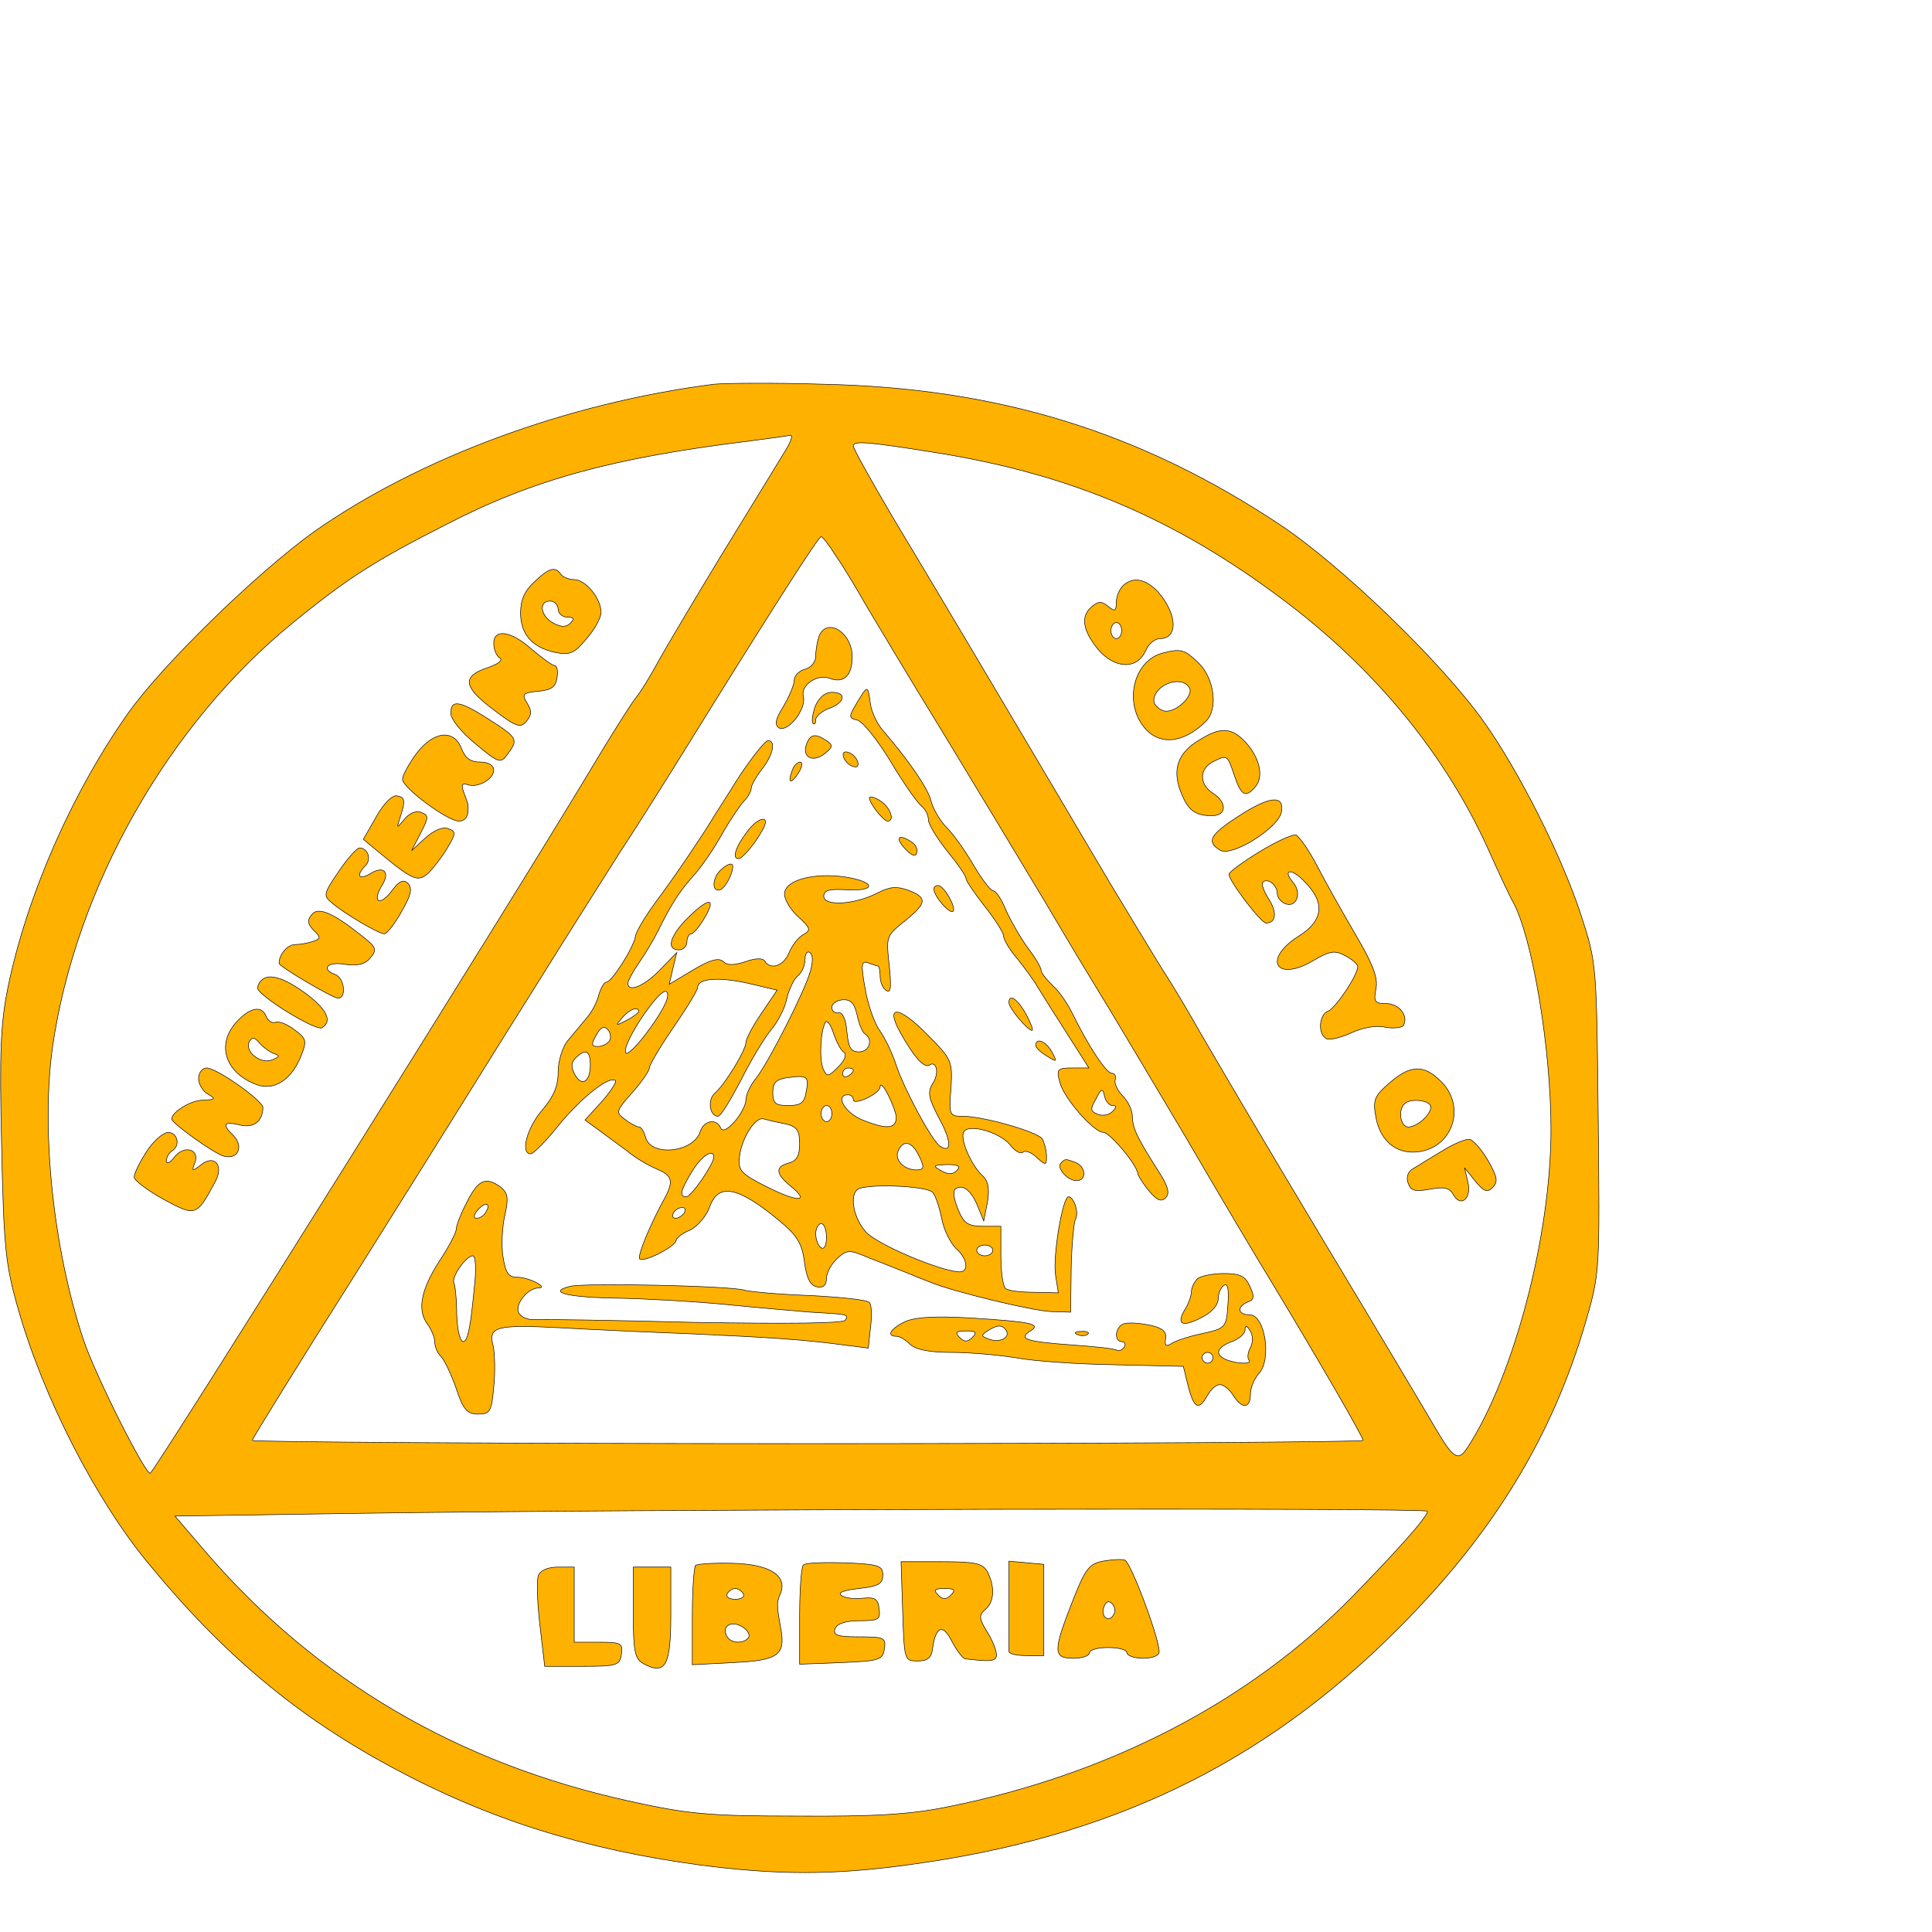 <?xml version="1.0" standalone="no"?>
<!DOCTYPE svg PUBLIC "-//W3C//DTD SVG 20010904//EN"
 "http://www.w3.org/TR/2001/REC-SVG-20010904/DTD/svg10.dtd">
<svg version="1.0" xmlns="http://www.w3.org/2000/svg"
 width="360pt" height="360pt" viewBox="0 0 360 360"
 preserveAspectRatio="xMidYMid meet">

<g transform="translate(0,360) scale(0.1,-0.1)"
fill="#FFB100" stroke="2">
<path d="M1330 2884 c-273 -35 -549 -137 -745 -275 -106 -76 -282 -247 -347
-339 -105 -149 -188 -340 -223 -509 -14 -69 -16 -122 -12 -295 4 -188 7 -221
30 -302 47 -167 146 -360 245 -479 140 -170 277 -284 454 -379 178 -96 357
-152 571 -181 145 -19 250 -19 388 0 376 50 662 187 914 440 178 178 288 359
350 573 26 90 26 94 23 379 -3 288 -3 288 -32 378 -36 110 -115 267 -181 360
-78 110 -265 291 -381 368 -261 173 -525 254 -849 261 -93 3 -186 2 -205 0z
m132 -126 c-11 -18 -61 -100 -112 -183 -50 -82 -105 -175 -122 -205 -16 -30
-36 -62 -43 -70 -7 -8 -47 -71 -88 -140 -142 -237 -806 -1298 -817 -1305 -8
-5 -103 183 -125 250 -56 169 -79 389 -57 545 43 296 215 600 447 789 104 85
155 117 289 185 159 82 308 123 561 154 39 5 74 10 78 11 5 0 0 -14 -11 -31z
m273 0 c265 -41 468 -129 680 -294 158 -124 280 -275 357 -444 21 -47 42 -92
47 -100 36 -65 71 -272 71 -425 0 -197 -69 -460 -156 -593 -17 -26 -26 -20
-60 38 -11 19 -105 177 -209 350 -104 173 -206 347 -228 385 -22 39 -54 93
-72 120 -17 28 -61 100 -97 160 -212 359 -340 574 -405 682 -40 68 -73 127
-73 132 0 10 26 8 145 -11z m-176 -196 c14 -20 39 -62 56 -92 18 -30 81 -136
142 -235 60 -99 147 -243 193 -320 45 -77 100 -167 120 -200 20 -33 83 -139
140 -235 56 -96 128 -218 160 -270 94 -156 170 -288 170 -294 0 -3 -466 -6
-1035 -6 -569 0 -1035 3 -1035 6 0 3 89 147 198 319 231 368 221 354 336 537
49 79 116 184 148 235 33 50 92 144 131 207 153 247 242 386 247 386 3 0 16
-17 29 -38z m1101 -1778 c0 -10 -55 -72 -141 -160 -191 -195 -453 -331 -754
-391 -69 -14 -135 -18 -280 -17 -168 0 -204 4 -313 28 -319 70 -582 225 -786
461 l-60 70 335 5 c509 8 1999 11 1999 4z"/>
<path d="M996 2516 c-18 -16 -26 -34 -26 -58 0 -40 22 -65 66 -74 26 -5 35 -1
57 26 15 17 27 39 27 49 0 26 -29 61 -50 61 -10 0 -22 5 -25 10 -10 15 -22 12
-49 -14z m44 -51 c0 -8 8 -15 17 -15 12 0 14 -3 6 -11 -8 -8 -17 -8 -32 0 -24
13 -28 41 -6 41 8 0 15 -7 15 -15z"/>
<path d="M920 2401 c0 -11 5 -23 11 -27 7 -4 -2 -11 -22 -18 -49 -16 -46 -36
10 -78 43 -33 51 -35 62 -22 10 12 10 20 1 34 -10 17 -8 19 21 22 24 2 33 8
35 26 2 12 0 22 -5 22 -4 0 -23 14 -42 30 -39 35 -71 39 -71 11z"/>
<path d="M840 2271 c0 -11 20 -36 46 -57 44 -37 47 -37 60 -19 20 27 19 30
-34 64 -56 36 -72 38 -72 12z"/>
<path d="M776 2196 c-14 -19 -26 -41 -26 -48 0 -16 84 -78 105 -78 13 0 19 10
17 30 0 3 -4 13 -8 24 -5 14 -3 17 7 14 19 -7 49 10 49 27 0 9 -10 15 -25 15
-18 0 -28 7 -35 25 -14 37 -52 33 -84 -9z"/>
<path d="M701 2078 l-24 -42 29 -24 c64 -53 73 -56 92 -39 9 9 25 29 35 46 17
28 17 32 2 37 -10 4 -26 -3 -42 -17 l-26 -24 17 33 c15 29 15 33 1 38 -9 4
-22 -1 -31 -12 -15 -18 -15 -18 -9 1 11 34 10 39 -5 42 -9 2 -25 -14 -39 -39z"/>
<path d="M631 1976 c-28 -41 -29 -45 -13 -58 24 -21 88 -58 98 -58 5 0 20 19
32 41 18 31 21 44 12 53 -8 8 -16 5 -30 -14 -22 -29 -37 -22 -19 9 17 26 4 39
-21 23 -22 -13 -27 -3 -9 15 12 12 4 33 -11 33 -5 0 -23 -20 -39 -44z"/>
<path d="M581 1896 c-9 -11 -8 -17 3 -29 14 -13 14 -16 0 -21 -9 -3 -24 -6
-34 -6 -14 0 -30 -18 -30 -35 0 -6 100 -65 110 -65 16 0 12 37 -5 44 -28 10
-15 25 18 19 24 -3 37 0 47 12 13 15 11 20 -13 39 -56 45 -84 57 -96 42z"/>
<path d="M487 1773 c-4 -3 -7 -10 -7 -14 0 -14 109 -81 120 -74 20 12 9 35
-32 65 -40 29 -68 37 -81 23z"/>
<path d="M442 1697 c-40 -42 -23 -96 36 -118 32 -12 64 8 82 51 12 30 12 34
-11 51 -13 10 -29 17 -36 14 -6 -2 -14 3 -17 11 -8 21 -30 17 -54 -9z m68 -60
c12 -4 12 -6 -3 -12 -22 -9 -53 17 -42 35 5 8 10 7 18 -3 7 -8 19 -17 27 -20z"/>
<path d="M370 1590 c0 -10 8 -24 18 -29 15 -9 13 -10 -10 -11 -22 0 -58 -22
-58 -35 0 -8 77 -63 96 -69 27 -8 39 17 19 38 -22 21 -18 27 11 20 26 -7 43 6
44 32 0 13 -86 74 -105 74 -8 0 -15 -9 -15 -20z"/>
<path d="M273 1454 c-13 -20 -23 -41 -23 -47 0 -7 25 -25 55 -42 60 -32 61
-32 96 33 17 31 -2 52 -27 31 -16 -12 -17 -12 -11 4 10 26 -20 34 -38 11 -8
-11 -15 -14 -15 -7 0 6 5 15 10 18 17 10 11 35 -7 35 -10 -1 -28 -17 -40 -36z"/>
<path d="M2092 2508 c-7 -7 -12 -21 -12 -31 0 -16 -3 -17 -15 -7 -12 10 -18
10 -30 0 -22 -18 -18 -44 11 -80 32 -37 73 -38 89 -2 5 12 17 22 26 22 35 0
33 46 -4 88 -23 24 -47 28 -65 10z m-2 -83 c0 -8 -4 -15 -10 -15 -5 0 -10 7
-10 15 0 8 5 15 10 15 6 0 10 -7 10 -15z"/>
<path d="M2166 2383 c-53 -14 -72 -90 -35 -137 28 -36 74 -32 116 10 23 22 16
79 -13 108 -27 26 -33 28 -68 19z m50 -64 c10 -16 -29 -51 -49 -43 -9 3 -17
12 -17 18 0 30 51 49 66 25z"/>
<path d="M2233 2220 c-38 -23 -49 -54 -33 -95 13 -34 26 -45 58 -45 28 0 29
25 2 42 -25 16 -26 44 -1 58 28 14 28 14 41 -25 13 -38 21 -43 40 -20 15 19 7
54 -20 83 -26 27 -46 28 -87 2z"/>
<path d="M2306 2078 c-52 -34 -58 -46 -33 -62 22 -14 111 42 115 72 5 32 -24
28 -82 -10z"/>
<path d="M2347 2013 c-31 -19 -57 -38 -57 -42 0 -13 60 -91 69 -91 19 0 21 20
5 45 -9 14 -14 28 -11 31 9 9 27 -5 27 -21 0 -7 7 -16 15 -19 21 -8 31 20 15
39 -22 26 -3 28 21 2 39 -39 35 -73 -12 -102 -67 -43 -41 -86 28 -45 31 18 40
20 60 9 13 -7 23 -16 23 -20 0 -16 -41 -77 -55 -83 -17 -6 -20 -42 -4 -51 5
-4 26 1 46 10 21 10 47 15 64 11 15 -3 31 -1 34 3 10 18 -8 41 -32 41 -21 0
-24 3 -19 28 4 20 -6 46 -39 102 -24 41 -56 98 -71 127 -15 29 -33 54 -39 57
-6 2 -37 -12 -68 -31z"/>
<path d="M2589 1582 c-29 -25 -31 -32 -25 -65 9 -47 43 -71 86 -62 60 13 80
86 35 130 -32 32 -57 31 -96 -3z m76 -41 c7 -12 -22 -41 -41 -41 -14 0 -20 31
-7 43 9 10 41 8 48 -2z"/>
<path d="M2685 1454 c-22 -13 -46 -28 -54 -33 -8 -5 -11 -16 -7 -26 5 -14 13
-16 40 -11 27 5 37 3 44 -10 14 -25 35 -7 27 24 l-6 26 20 -25 c16 -19 22 -22
32 -12 11 11 9 20 -8 50 -12 21 -28 39 -35 40 -7 1 -31 -9 -53 -23z"/>
<path d="M1526 2414 c-3 -9 -6 -25 -6 -36 0 -11 -8 -22 -20 -25 -11 -3 -20
-12 -20 -20 0 -9 -9 -30 -20 -49 -15 -24 -17 -34 -9 -40 17 -10 52 35 46 58
-6 21 26 43 49 34 26 -10 42 5 42 40 0 46 -48 75 -62 38z"/>
<path d="M1597 2291 c-16 -27 -16 -29 1 -33 10 -3 37 -37 61 -76 23 -39 49
-76 57 -83 8 -6 14 -18 14 -27 0 -8 16 -34 35 -58 19 -23 35 -46 35 -51 0 -4
16 -28 35 -52 19 -24 35 -49 35 -55 0 -7 12 -27 27 -44 14 -18 31 -41 37 -52
6 -10 30 -48 53 -84 l42 -66 -30 0 c-29 0 -31 -2 -24 -27 7 -29 63 -93 81 -93
12 0 64 -62 64 -77 1 -4 10 -19 21 -32 15 -18 23 -21 31 -13 8 8 5 21 -13 49
-39 61 -49 81 -49 103 0 11 -8 28 -18 38 -10 10 -16 24 -14 30 2 7 -1 12 -6
12 -11 0 -45 53 -73 110 -9 19 -26 44 -38 54 -11 11 -21 23 -21 28 0 5 -11 24
-25 42 -13 18 -31 49 -40 69 -8 20 -19 37 -24 37 -5 0 -21 21 -37 48 -15 26
-37 57 -50 70 -12 12 -25 34 -29 49 -5 23 -41 75 -89 131 -11 12 -22 35 -24
50 -5 36 -5 36 -25 3z m476 -751 c8 0 8 -3 0 -11 -7 -7 -19 -9 -28 -5 -13 5
-14 9 -3 28 10 20 13 21 16 6 2 -10 9 -18 15 -18z"/>
<path d="M1519 2284 c-5 -15 -7 -29 -4 -32 3 -3 5 0 5 7 0 6 11 16 25 21 30
11 33 30 5 30 -13 0 -24 -10 -31 -26z"/>
<path d="M1503 2214 c-9 -24 10 -36 33 -19 16 13 17 16 4 25 -21 14 -30 12
-37 -6z"/>
<path d="M1378 2154 c-23 -37 -48 -75 -53 -84 -19 -31 -68 -104 -104 -152 -19
-26 -36 -54 -37 -63 -3 -20 -44 -85 -54 -85 -4 0 -10 -10 -14 -23 -3 -13 -13
-33 -23 -44 -10 -12 -26 -31 -35 -42 -10 -12 -18 -38 -18 -59 0 -27 -9 -46
-30 -71 -28 -32 -41 -81 -21 -81 5 0 30 25 55 57 43 51 93 90 103 79 2 -2 -9
-20 -26 -39 l-31 -34 26 -19 c15 -11 38 -28 53 -39 14 -12 38 -26 54 -33 29
-12 32 -22 18 -50 -30 -54 -54 -113 -49 -118 8 -7 68 24 68 35 0 4 11 13 26
19 14 7 30 26 36 42 16 47 53 40 133 -27 30 -25 40 -41 44 -75 4 -30 11 -44
24 -46 11 -2 17 3 17 16 0 10 9 27 20 37 19 17 22 17 62 0 24 -9 53 -21 66
-26 12 -5 32 -13 45 -18 43 -18 192 -54 227 -55 l35 -1 1 82 c1 45 5 86 8 91
7 12 -3 42 -13 42 -11 0 -30 -113 -24 -147 l5 -32 -45 1 c-25 0 -49 3 -53 7
-5 3 -9 31 -9 61 l0 55 -33 0 c-28 0 -36 5 -47 32 -8 20 -10 35 -4 38 13 9 29
-3 41 -33 l11 -27 7 35 c4 25 2 39 -10 50 -21 20 -42 69 -34 81 9 16 67 -1 86
-24 9 -12 20 -18 24 -14 4 4 16 0 26 -10 17 -15 18 -15 18 3 0 10 -4 25 -8 32
-9 13 -109 42 -148 42 -25 0 -26 2 -22 52 3 51 2 54 -45 101 -52 53 -78 55
-50 4 25 -45 44 -67 54 -62 14 10 20 -14 7 -34 -10 -16 -8 -27 12 -65 23 -42
24 -66 2 -52 -15 9 -67 106 -82 151 -7 22 -21 51 -31 65 -10 14 -22 49 -27 78
-8 45 -7 52 5 48 8 -3 17 -6 19 -6 2 0 4 -9 4 -19 0 -11 5 -23 12 -27 8 -5 9
7 5 47 -6 53 -6 55 28 82 42 34 44 44 8 58 -22 8 -35 7 -58 -5 -43 -22 -100
-25 -100 -6 0 11 10 14 43 12 56 -3 54 15 -4 24 -56 8 -108 -5 -112 -29 -2
-10 9 -30 24 -44 25 -23 26 -26 10 -35 -9 -5 -21 -21 -26 -34 -10 -24 -34 -32
-45 -15 -3 6 -17 6 -36 -1 -22 -7 -34 -7 -41 0 -8 8 -24 4 -56 -15 l-45 -27 7
30 7 29 -31 -32 c-30 -31 -60 -43 -60 -25 0 4 9 21 20 37 12 17 28 44 36 60
25 51 41 75 66 103 14 15 38 50 53 77 16 28 35 56 42 63 7 7 13 18 13 24 0 5
9 21 20 35 21 27 26 53 11 53 -5 0 -29 -30 -53 -66z m132 -364 c-11 -38 -77
-168 -101 -199 -11 -13 -19 -31 -19 -40 -1 -23 -40 -69 -47 -53 -7 18 -31 15
-38 -6 -12 -40 -93 -48 -102 -11 -3 10 -8 19 -12 19 -4 0 -16 6 -26 14 -18 13
-18 15 13 50 18 20 32 41 32 46 0 6 20 39 45 76 25 36 45 69 45 74 0 17 38 20
93 8 l55 -13 -29 -43 c-16 -23 -29 -48 -29 -54 0 -15 -40 -80 -58 -95 -14 -12
-10 -43 6 -43 5 0 23 30 42 66 18 36 43 78 56 94 13 15 27 42 30 59 4 17 13
36 20 42 8 6 14 20 14 31 0 10 4 17 9 13 6 -3 6 -17 1 -35z m-298 -105 c-22
-31 -43 -52 -46 -47 -9 15 65 125 76 114 7 -7 -3 -29 -30 -67z m385 24 c3 -16
10 -32 14 -35 17 -10 9 -34 -10 -34 -16 0 -20 8 -23 38 -2 23 -8 36 -15 35 -7
-2 -13 3 -13 10 0 7 9 13 20 14 15 1 22 -6 27 -28z m-407 6 c0 -2 -10 -10 -22
-16 -21 -11 -22 -11 -9 4 13 16 31 23 31 12z m383 -76 c5 -4 1 -15 -11 -27
-19 -19 -21 -19 -28 -4 -8 19 -5 71 4 87 3 5 10 -4 15 -20 6 -17 14 -33 20
-36z m-437 22 c-4 -6 -14 -11 -22 -11 -12 0 -13 4 -3 21 7 14 14 18 21 11 6
-6 7 -15 4 -21z m-36 -45 c0 -32 -16 -42 -29 -18 -7 13 -7 22 1 30 19 19 28
14 28 -12z m490 -10 c0 -3 -4 -8 -10 -11 -5 -3 -10 -1 -10 4 0 6 5 11 10 11 6
0 10 -2 10 -4z m-88 -41 c-3 -20 -10 -25 -33 -25 -24 0 -29 4 -29 24 0 19 6
25 28 28 37 5 40 2 34 -27z m168 -47 c0 -22 -19 -23 -65 -4 -32 14 -49 46 -25
46 6 0 10 -4 10 -9 0 -12 50 11 50 24 1 17 29 -39 30 -57z m-120 7 c0 -8 -4
-15 -10 -15 -5 0 -10 7 -10 15 0 8 5 15 10 15 6 0 10 -7 10 -15z m-87 -19 c22
-5 27 -12 27 -37 0 -22 -5 -32 -20 -36 -26 -7 -25 -20 3 -43 37 -30 15 -31
-43 -2 -50 25 -55 31 -52 57 4 35 30 75 45 70 7 -2 24 -6 40 -9z m247 -55 c13
-25 13 -31 -2 -31 -23 0 -41 18 -35 34 9 22 24 20 37 -3z m-380 -7 c0 -13 -42
-74 -51 -74 -14 0 -11 12 11 48 17 28 40 43 40 26z m453 -25 c-8 -8 -16 -8
-30 0 -16 9 -14 10 12 11 21 0 26 -3 18 -11z m-45 -41 c6 -7 13 -30 17 -50 4
-20 16 -44 26 -54 22 -19 25 -44 7 -44 -35 1 -156 52 -175 75 -22 25 -30 65
-16 78 12 12 130 8 141 -5z m-463 -38 c-3 -5 -11 -10 -16 -10 -6 0 -7 5 -4 10
3 6 11 10 16 10 6 0 7 -4 4 -10z m265 -46 c0 -14 -4 -23 -10 -19 -5 3 -10 15
-10 26 0 10 5 19 10 19 6 0 10 -12 10 -26z m310 -24 c0 -5 -7 -10 -15 -10 -8
0 -15 5 -15 10 0 6 7 10 15 10 8 0 15 -4 15 -10z"/>
<path d="M1572 2189 c2 -7 10 -15 17 -17 8 -3 12 1 9 9 -2 7 -10 15 -17 17 -8
3 -12 -1 -9 -9z"/>
<path d="M1476 2164 c-9 -24 -2 -26 12 -4 7 11 8 20 3 20 -5 0 -12 -7 -15 -16z"/>
<path d="M1620 2113 c1 -11 26 -43 34 -43 14 0 5 26 -14 38 -11 7 -20 9 -20 5z"/>
<path d="M1392 2050 c-22 -29 -28 -50 -16 -50 7 0 29 25 44 52 18 30 -6 28
-28 -2z"/>
<path d="M1686 2019 c12 -13 20 -16 22 -9 3 7 -2 16 -9 21 -25 16 -32 9 -13
-12z"/>
<path d="M1342 1978 c-15 -15 -16 -41 0 -36 13 5 31 48 20 48 -5 0 -13 -5 -20
-12z"/>
<path d="M1740 1943 c1 -14 30 -47 36 -41 6 7 -17 48 -28 48 -5 0 -8 -3 -8 -7z"/>
<path d="M1281 1889 c-33 -33 -40 -59 -16 -59 8 0 15 7 15 15 0 8 4 15 8 15 4
0 16 14 25 30 23 39 7 38 -32 -1z"/>
<path d="M1880 1732 c0 -11 35 -52 43 -52 3 0 -2 13 -11 30 -16 29 -32 39 -32
22z"/>
<path d="M1930 1652 c0 -4 9 -13 21 -20 19 -12 19 -11 9 8 -10 19 -30 28 -30
12z"/>
<path d="M1977 1433 c-9 -9 12 -33 29 -33 19 0 18 26 -2 34 -19 7 -19 7 -27
-1z"/>
<path d="M870 1360 c-11 -21 -20 -44 -20 -51 0 -6 -14 -33 -32 -60 -34 -53
-41 -91 -21 -117 7 -10 13 -24 13 -32 0 -9 5 -21 12 -28 6 -6 19 -33 28 -59
13 -40 21 -48 41 -48 22 0 25 5 29 50 3 28 2 62 -1 77 -10 36 6 40 123 34 51
-3 158 -8 238 -11 154 -7 217 -11 291 -21 l47 -6 4 38 c3 22 2 43 -2 47 -4 5
-54 10 -111 13 -57 2 -112 7 -122 10 -25 8 -298 14 -325 7 -45 -11 -1 -21 92
-22 50 -1 141 -6 201 -12 61 -6 130 -12 155 -14 70 -4 72 -4 65 -15 -4 -6
-106 -7 -283 -4 -152 4 -287 6 -299 5 -11 0 -24 6 -27 14 -6 16 18 45 37 45
21 0 -17 20 -39 20 -17 0 -22 8 -27 40 -3 22 -1 56 4 77 7 31 5 40 -8 51 -28
20 -42 14 -63 -28z m35 -19 c-3 -6 -11 -11 -17 -11 -6 0 -6 6 2 15 14 17 26
13 15 -4z m-21 -138 c-3 -32 -7 -68 -10 -80 -8 -41 -21 -24 -23 28 0 28 -3 54
-5 58 -6 10 22 51 35 51 5 0 7 -24 3 -57z"/>
<path d="M2231 1217 c-6 -6 -11 -17 -11 -24 0 -7 -5 -22 -12 -33 -17 -28 -5
-34 31 -15 18 9 31 23 31 35 0 10 5 22 11 25 7 5 9 -8 7 -37 -3 -42 -4 -43
-48 -53 -25 -5 -51 -14 -58 -19 -10 -6 -12 -3 -10 10 2 13 -6 20 -31 25 -19 4
-40 5 -48 2 -15 -6 -18 -33 -2 -33 5 0 7 -5 4 -10 -4 -6 -10 -8 -14 -6 -3 3
-42 7 -85 10 -83 6 -100 11 -76 26 21 13 2 17 -109 24 -66 4 -103 2 -123 -6
-28 -13 -38 -28 -17 -28 6 0 17 -7 25 -15 11 -10 36 -15 78 -15 34 0 88 -5
119 -10 31 -6 114 -12 184 -13 l128 -3 9 -37 c11 -42 20 -46 36 -17 6 11 16
20 23 20 7 0 18 -9 25 -20 16 -26 32 -25 32 2 0 12 7 29 16 39 24 26 11 109
-17 109 -23 0 -25 15 -4 24 12 4 13 10 4 29 -9 20 -19 24 -49 24 -21 0 -44 -5
-49 -10z m-356 -96 c8 -14 -13 -24 -33 -16 -14 5 -14 7 -2 15 19 12 27 12 35
1z m455 -32 c-5 -9 -6 -19 -3 -23 8 -8 -20 -8 -41 0 -23 9 -20 23 9 34 14 5
25 15 25 22 0 9 3 9 9 -1 6 -9 6 -22 1 -32z m-518 19 c-9 -9 -15 -9 -24 0 -9
9 -7 12 12 12 19 0 21 -3 12 -12z m448 -38 c0 -5 -4 -10 -10 -10 -5 0 -10 5
-10 10 0 6 5 10 10 10 6 0 10 -4 10 -10z"/>
<path d="M2008 1113 c7 -3 16 -2 19 1 4 3 -2 6 -13 5 -11 0 -14 -3 -6 -6z"/>
<path d="M2055 691 c-26 -5 -33 -15 -57 -76 -36 -92 -36 -105 2 -105 17 0 30
5 30 10 0 6 16 10 35 10 19 0 35 -4 35 -10 0 -5 14 -10 30 -10 17 0 30 5 30
12 0 26 -53 167 -64 171 -6 2 -24 1 -41 -2z m20 -100 c-9 -16 -25 -3 -18 15 4
10 9 12 15 6 6 -6 7 -15 3 -21z"/>
<path d="M1296 683 c-3 -4 -6 -47 -6 -96 l0 -89 76 4 c84 4 98 14 89 63 -8 44
-8 49 -1 65 14 33 -18 55 -87 57 -35 1 -67 -1 -71 -4z m89 -53 c3 -5 -3 -10
-15 -10 -12 0 -18 5 -15 10 3 6 10 10 15 10 5 0 12 -4 15 -10z m10 -81 c-8
-12 -32 -12 -40 1 -11 18 5 31 26 20 11 -6 17 -15 14 -21z"/>
<path d="M1497 684 c-4 -4 -7 -47 -7 -96 l0 -89 78 3 c71 3 77 5 80 26 3 20 0
22 -47 22 -41 0 -49 3 -45 15 4 10 20 15 46 15 35 0 39 2 36 23 -2 18 -8 21
-30 19 -15 -2 -33 0 -40 5 -8 5 4 10 32 13 37 4 45 9 45 25 0 18 -8 20 -70 23
-39 1 -74 0 -78 -4z"/>
<path d="M1682 598 c3 -92 3 -93 28 -93 19 0 26 6 28 25 6 40 19 45 36 11 9
-17 20 -31 24 -32 44 -5 54 -5 58 3 3 5 -3 24 -14 43 -18 29 -19 35 -6 46 17
14 18 43 4 70 -9 16 -22 19 -86 19 l-75 0 3 -92z m90 30 c-9 -9 -15 -9 -24 0
-9 9 -7 12 12 12 19 0 21 -3 12 -12z"/>
<path d="M1880 611 c0 -45 0 -84 0 -88 0 -5 15 -8 33 -8 l32 0 0 85 0 85 -32
3 -33 3 0 -80z"/>
<path d="M1003 664 c-3 -9 -2 -50 3 -92 l9 -77 70 0 c65 0 70 2 73 23 3 20 -1
22 -42 22 l-46 0 0 70 0 70 -30 0 c-19 0 -33 -6 -37 -16z"/>
<path d="M1180 595 c0 -73 3 -86 19 -95 41 -22 51 -4 51 91 l0 89 -35 0 -35 0
0 -85z"/>
</g>
</svg>
